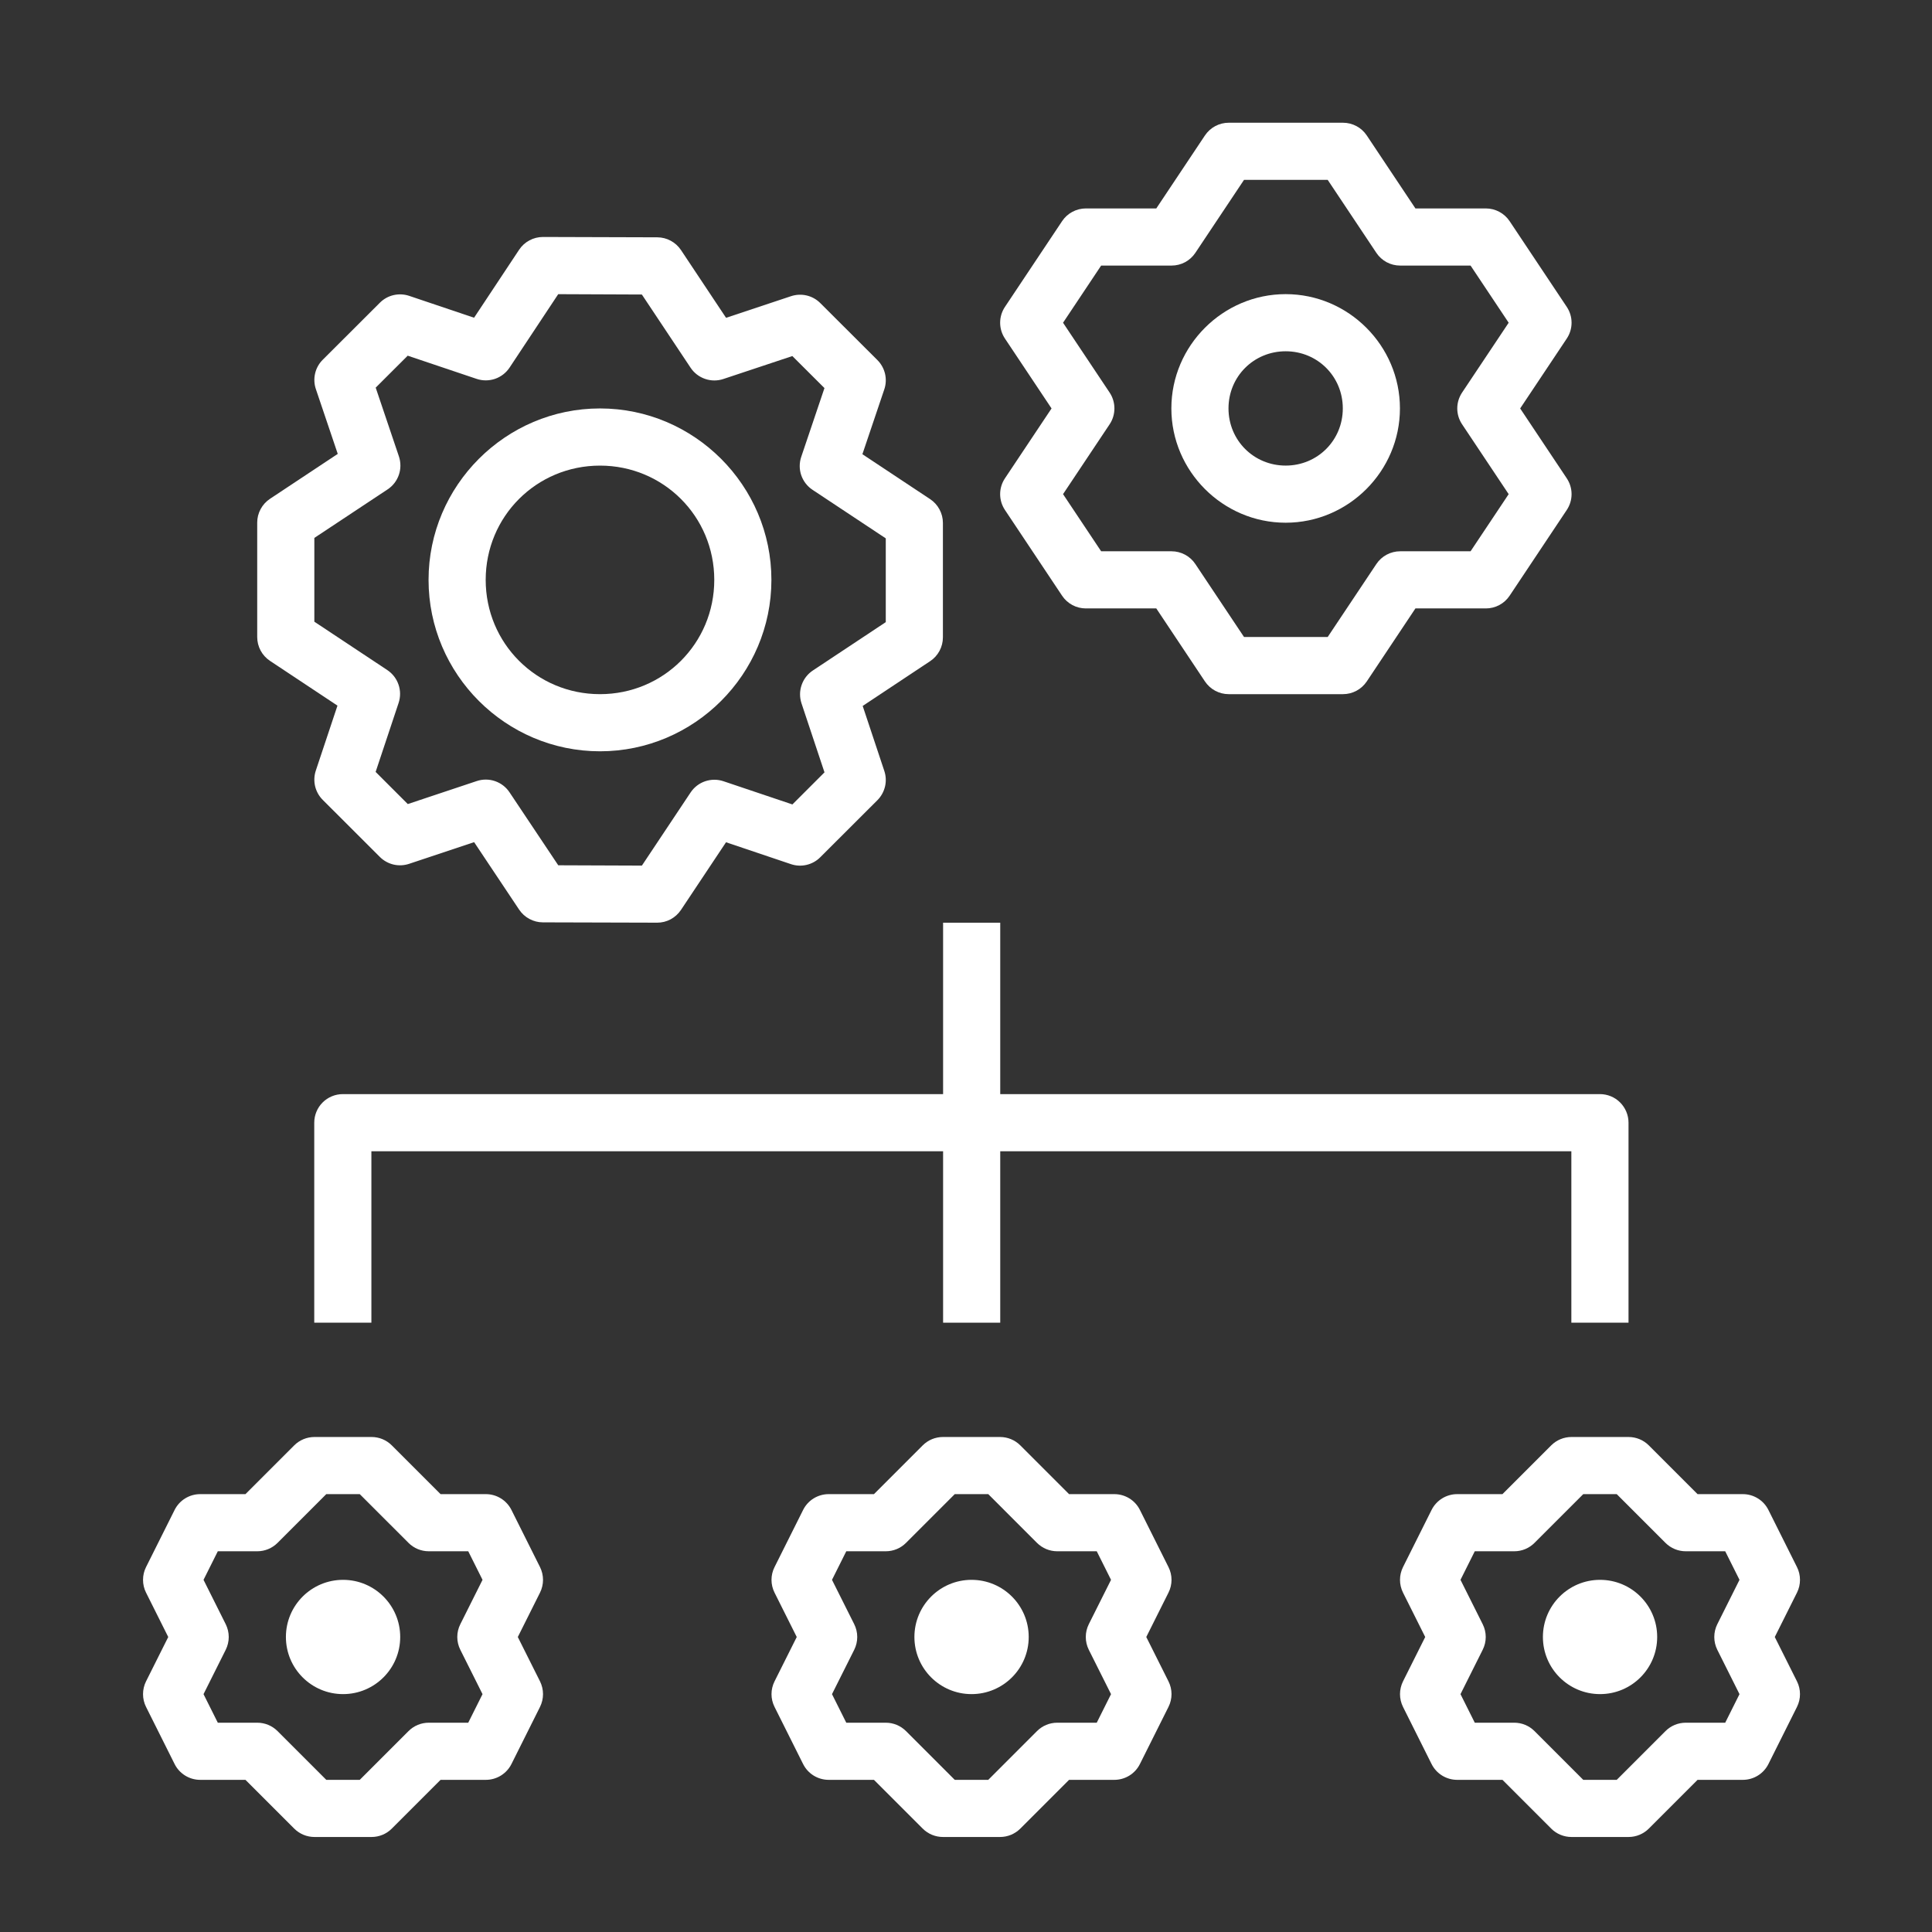 <svg width="61" height="61" viewBox="0 0 61 61" fill="none" xmlns="http://www.w3.org/2000/svg">
<rect x="0" y="0" width="61" height="61" fill="#333333" stroke="none"/>
<path d="M10.824 34.545C10.585 34.545 10.355 34.64 10.186 34.809C10.017 34.978 9.922 35.208 9.922 35.447V41.762H11.726V36.349H49.613V41.762H51.418V35.447C51.418 35.208 51.322 34.978 51.153 34.809C50.984 34.64 50.755 34.545 50.516 34.545H10.824Z" fill="white"/>
<path d="M29.777 29.133V41.762H31.581V29.133H29.777Z" fill="white"/>
<path d="M49.616 45.371C49.377 45.371 49.147 45.466 48.978 45.635L47.438 47.175H46.007C45.84 47.175 45.676 47.222 45.533 47.31C45.391 47.398 45.275 47.524 45.2 47.674L44.298 49.478C44.236 49.603 44.203 49.741 44.203 49.882C44.203 50.022 44.236 50.16 44.298 50.285L44.999 51.686L44.298 53.086C44.236 53.212 44.203 53.35 44.203 53.49C44.203 53.63 44.236 53.768 44.298 53.893L45.2 55.697C45.275 55.847 45.391 55.973 45.533 56.061C45.676 56.149 45.84 56.196 46.007 56.196H47.438L48.978 57.736C49.147 57.905 49.377 58 49.616 58H51.42C51.659 58 51.889 57.905 52.058 57.736L53.598 56.196H55.028C55.196 56.196 55.36 56.149 55.502 56.061C55.645 55.973 55.76 55.847 55.835 55.697L56.737 53.893C56.8 53.768 56.832 53.63 56.832 53.49C56.832 53.35 56.8 53.212 56.737 53.086L56.036 51.686L56.737 50.285C56.8 50.16 56.832 50.022 56.832 49.882C56.832 49.741 56.8 49.603 56.737 49.478L55.835 47.674C55.76 47.524 55.645 47.398 55.502 47.31C55.36 47.222 55.196 47.175 55.028 47.175H53.598L52.058 45.635C51.889 45.466 51.659 45.371 51.42 45.371H49.616ZM49.989 47.175H51.046L52.586 48.715C52.755 48.884 52.985 48.979 53.224 48.979H54.471L54.922 49.881L54.221 51.282C54.159 51.407 54.126 51.545 54.126 51.686C54.126 51.826 54.159 51.964 54.221 52.089L54.922 53.49L54.471 54.392H53.224C52.985 54.392 52.755 54.487 52.586 54.656L51.046 56.196H49.989L48.449 54.656C48.28 54.487 48.051 54.392 47.812 54.392H46.564L46.113 53.49L46.814 52.089C46.877 51.964 46.91 51.826 46.91 51.686C46.91 51.545 46.877 51.407 46.814 51.282L46.113 49.881L46.564 48.979H47.812C48.051 48.979 48.28 48.884 48.449 48.715L49.989 47.175Z" fill="white"/>
<path d="M50.519 53.489C51.516 53.489 52.323 52.682 52.323 51.685C52.323 50.689 51.516 49.881 50.519 49.881C49.523 49.881 48.715 50.689 48.715 51.685C48.715 52.682 49.523 53.489 50.519 53.489Z" fill="white"/>
<path d="M29.772 45.371C29.533 45.371 29.303 45.466 29.134 45.635L27.594 47.175H26.164C25.996 47.175 25.832 47.222 25.689 47.31C25.547 47.398 25.432 47.524 25.357 47.674L24.455 49.478C24.392 49.603 24.359 49.741 24.359 49.882C24.359 50.022 24.392 50.16 24.455 50.285L25.156 51.686L24.455 53.086C24.392 53.212 24.359 53.35 24.359 53.49C24.359 53.63 24.392 53.768 24.455 53.893L25.357 55.697C25.432 55.847 25.547 55.973 25.689 56.061C25.832 56.149 25.996 56.196 26.164 56.196H27.594L29.134 57.736C29.303 57.905 29.533 58 29.772 58H31.576C31.815 58 32.045 57.905 32.214 57.736L33.754 56.196H35.184C35.352 56.196 35.516 56.149 35.659 56.061C35.801 55.973 35.916 55.847 35.991 55.697L36.893 53.893C36.956 53.768 36.989 53.63 36.989 53.49C36.989 53.35 36.956 53.212 36.893 53.086L36.192 51.686L36.893 50.285C36.956 50.16 36.989 50.022 36.989 49.882C36.989 49.741 36.956 49.603 36.893 49.478L35.991 47.674C35.916 47.524 35.801 47.398 35.659 47.31C35.516 47.222 35.352 47.175 35.184 47.175H33.754L32.214 45.635C32.045 45.466 31.815 45.371 31.576 45.371H29.772ZM30.145 47.175H31.203L32.742 48.715C32.912 48.884 33.141 48.979 33.38 48.979H34.628L35.079 49.881L34.377 51.282C34.315 51.407 34.282 51.545 34.282 51.686C34.282 51.826 34.315 51.964 34.377 52.089L35.079 53.49L34.628 54.392H33.38C33.141 54.392 32.912 54.487 32.742 54.656L31.203 56.196H30.145L28.605 54.656C28.436 54.487 28.207 54.392 27.968 54.392H26.72L26.269 53.49L26.971 52.089C27.033 51.964 27.066 51.826 27.066 51.686C27.066 51.545 27.033 51.407 26.971 51.282L26.269 49.881L26.72 48.979H27.968C28.207 48.979 28.436 48.884 28.605 48.715L30.145 47.175Z" fill="white"/>
<path d="M30.675 53.489C31.672 53.489 32.48 52.682 32.48 51.685C32.48 50.689 31.672 49.881 30.675 49.881C29.679 49.881 28.871 50.689 28.871 51.685C28.871 52.682 29.679 53.489 30.675 53.489Z" fill="white"/>
<path d="M9.928 45.371C9.689 45.371 9.46 45.466 9.29 45.635L7.75 47.175H6.32C6.152 47.175 5.988 47.222 5.846 47.31C5.703 47.398 5.588 47.524 5.513 47.674L4.611 49.478C4.548 49.603 4.516 49.741 4.516 49.882C4.516 50.022 4.548 50.16 4.611 50.285L5.312 51.686L4.611 53.086C4.548 53.212 4.516 53.35 4.516 53.49C4.516 53.63 4.548 53.768 4.611 53.893L5.513 55.697C5.588 55.847 5.703 55.973 5.846 56.061C5.988 56.149 6.152 56.196 6.32 56.196H7.75L9.29 57.736C9.46 57.905 9.689 58 9.928 58H11.732C11.972 58 12.201 57.905 12.37 57.736L13.91 56.196H15.341C15.508 56.196 15.672 56.149 15.815 56.061C15.957 55.973 16.073 55.847 16.148 55.697L17.05 53.893C17.112 53.768 17.145 53.63 17.145 53.49C17.145 53.35 17.112 53.212 17.05 53.086L16.349 51.686L17.05 50.285C17.112 50.16 17.145 50.022 17.145 49.882C17.145 49.741 17.112 49.603 17.05 49.478L16.148 47.674C16.073 47.524 15.957 47.398 15.815 47.31C15.672 47.222 15.508 47.175 15.341 47.175H13.91L12.37 45.635C12.201 45.466 11.972 45.371 11.732 45.371H9.928ZM10.302 47.175H11.359L12.899 48.715C13.068 48.884 13.297 48.979 13.537 48.979H14.784L15.235 49.881L14.534 51.282C14.471 51.407 14.438 51.545 14.438 51.686C14.438 51.826 14.471 51.964 14.534 52.089L15.235 53.49L14.784 54.392H13.537C13.297 54.392 13.068 54.487 12.899 54.656L11.359 56.196H10.302L8.762 54.656C8.593 54.487 8.363 54.392 8.124 54.392H6.877L6.426 53.49L7.127 52.089C7.189 51.964 7.222 51.826 7.222 51.686C7.222 51.545 7.189 51.407 7.127 51.282L6.426 49.881L6.877 48.979H8.124C8.363 48.979 8.593 48.884 8.762 48.715L10.302 47.175Z" fill="white"/>
<path d="M10.832 53.489C11.828 53.489 12.636 52.682 12.636 51.685C12.636 50.689 11.828 49.881 10.832 49.881C9.835 49.881 9.027 50.689 9.027 51.685C9.027 52.682 9.835 53.489 10.832 53.489Z" fill="white"/>
<path d="M17.145 7.482C16.996 7.482 16.849 7.518 16.717 7.589C16.585 7.659 16.472 7.761 16.39 7.886L14.968 10.032L12.919 9.341C12.76 9.288 12.589 9.28 12.425 9.318C12.262 9.356 12.113 9.439 11.994 9.558L10.19 11.359C10.071 11.477 9.987 11.627 9.949 11.791C9.911 11.955 9.919 12.126 9.973 12.285L10.664 14.331L8.525 15.749C8.401 15.831 8.299 15.943 8.229 16.074C8.158 16.205 8.121 16.351 8.121 16.5V20.113C8.121 20.262 8.158 20.409 8.228 20.54C8.299 20.672 8.4 20.783 8.525 20.866L10.655 22.279L9.971 24.331C9.918 24.49 9.911 24.661 9.949 24.824C9.988 24.987 10.071 25.136 10.19 25.255L11.994 27.057C12.112 27.175 12.261 27.258 12.425 27.297C12.588 27.335 12.758 27.327 12.917 27.274L14.97 26.59L16.391 28.72C16.473 28.843 16.584 28.944 16.715 29.014C16.845 29.084 16.991 29.122 17.138 29.122L20.747 29.132C20.896 29.133 21.043 29.096 21.175 29.026C21.306 28.955 21.418 28.853 21.501 28.729L22.923 26.593L24.973 27.284C25.133 27.338 25.303 27.346 25.467 27.307C25.63 27.269 25.78 27.186 25.898 27.067L27.703 25.265C27.821 25.146 27.904 24.997 27.943 24.834C27.982 24.671 27.974 24.501 27.921 24.342L27.238 22.289L29.367 20.876C29.492 20.794 29.593 20.682 29.664 20.55C29.734 20.419 29.771 20.273 29.771 20.123V16.51C29.771 16.361 29.734 16.215 29.663 16.084C29.593 15.953 29.491 15.841 29.367 15.759L27.229 14.341L27.919 12.297C27.974 12.138 27.982 11.966 27.944 11.802C27.905 11.638 27.822 11.488 27.703 11.369L25.898 9.568C25.78 9.45 25.631 9.367 25.468 9.329C25.305 9.291 25.134 9.299 24.975 9.352L22.924 10.034L21.501 7.895C21.419 7.772 21.308 7.671 21.177 7.601C21.047 7.53 20.902 7.494 20.754 7.493L17.145 7.482ZM17.625 9.288L20.266 9.299L21.804 11.61C21.914 11.775 22.074 11.899 22.262 11.963C22.449 12.028 22.652 12.029 22.84 11.966L25.017 11.242L26.031 12.253L25.298 14.424C25.234 14.613 25.234 14.817 25.298 15.005C25.363 15.193 25.488 15.355 25.654 15.465L27.967 16.998V19.643L25.664 21.17C25.499 21.28 25.375 21.44 25.31 21.628C25.245 21.815 25.244 22.018 25.306 22.206L26.032 24.386L25.019 25.399L22.842 24.666C22.654 24.603 22.45 24.604 22.262 24.668C22.075 24.732 21.914 24.856 21.804 25.022L20.267 27.33L17.626 27.32L16.088 25.017C15.979 24.852 15.818 24.728 15.63 24.663C15.443 24.599 15.24 24.598 15.052 24.661L12.875 25.387L11.86 24.372L12.586 22.192C12.648 22.004 12.647 21.801 12.582 21.614C12.518 21.427 12.393 21.266 12.228 21.156L9.925 19.629V16.984L12.239 15.451C12.405 15.341 12.529 15.18 12.594 14.991C12.658 14.803 12.658 14.599 12.595 14.41L11.862 12.239L12.873 11.23L15.05 11.963C15.239 12.026 15.443 12.025 15.631 11.961C15.819 11.896 15.98 11.771 16.09 11.605L17.625 9.288Z" fill="white"/>
<path d="M18.944 12.896C15.965 12.896 13.531 15.331 13.531 18.309C13.531 21.288 15.965 23.721 18.944 23.721C21.922 23.721 24.356 21.288 24.356 18.309C24.356 15.331 21.922 12.896 18.944 12.896ZM18.944 14.701C20.947 14.701 22.552 16.305 22.552 18.309C22.552 20.313 20.947 21.917 18.944 21.917C16.94 21.917 15.335 20.313 15.335 18.309C15.335 16.305 16.94 14.701 18.944 14.701Z" fill="white"/>
<path d="M38.795 3.875C38.646 3.875 38.5 3.912 38.369 3.982C38.238 4.052 38.127 4.153 38.044 4.277L36.508 6.581H34.284C34.136 6.581 33.99 6.618 33.859 6.688C33.728 6.758 33.616 6.859 33.534 6.983L31.73 9.689C31.631 9.837 31.578 10.011 31.578 10.19C31.578 10.368 31.631 10.542 31.73 10.69L33.201 12.896L31.73 15.102C31.631 15.25 31.578 15.424 31.578 15.602C31.578 15.78 31.631 15.954 31.73 16.102L33.534 18.809C33.616 18.932 33.728 19.034 33.859 19.104C33.99 19.174 34.136 19.21 34.284 19.21H36.508L38.044 21.515C38.127 21.638 38.238 21.74 38.369 21.81C38.5 21.88 38.646 21.917 38.795 21.917H42.403C42.551 21.917 42.698 21.88 42.829 21.81C42.96 21.74 43.071 21.638 43.154 21.515L44.69 19.21H46.913C47.062 19.21 47.208 19.174 47.339 19.104C47.47 19.034 47.582 18.932 47.664 18.809L49.468 16.102C49.567 15.954 49.62 15.78 49.62 15.602C49.62 15.424 49.567 15.25 49.468 15.102L47.997 12.896L49.468 10.69C49.567 10.542 49.62 10.368 49.62 10.19C49.62 10.011 49.567 9.837 49.468 9.689L47.664 6.983C47.582 6.859 47.47 6.758 47.339 6.688C47.208 6.618 47.062 6.581 46.913 6.581H44.69L43.154 4.277C43.071 4.153 42.96 4.052 42.829 3.982C42.698 3.912 42.551 3.875 42.403 3.875H38.795ZM39.278 5.679H41.92L43.457 7.984C43.539 8.107 43.651 8.209 43.782 8.279C43.913 8.349 44.059 8.385 44.207 8.385H46.431L47.634 10.19L46.163 12.395C46.064 12.544 46.011 12.718 46.011 12.896C46.011 13.074 46.064 13.248 46.163 13.396L47.634 15.602L46.431 17.406H44.207C44.059 17.406 43.913 17.443 43.782 17.513C43.651 17.583 43.539 17.684 43.457 17.808L41.92 20.112H39.278L37.741 17.808C37.659 17.684 37.547 17.583 37.416 17.513C37.285 17.443 37.139 17.406 36.99 17.406H34.767L33.564 15.602L35.035 13.396C35.134 13.248 35.186 13.074 35.186 12.896C35.186 12.718 35.134 12.544 35.035 12.395L33.564 10.19L34.767 8.385H36.99C37.139 8.385 37.285 8.349 37.416 8.279C37.547 8.209 37.659 8.107 37.741 7.984L39.278 5.679Z" fill="white"/>
<path d="M40.593 9.287C38.611 9.287 36.984 10.913 36.984 12.895C36.984 14.877 38.611 16.504 40.593 16.504C42.575 16.504 44.201 14.877 44.201 12.895C44.201 10.913 42.575 9.287 40.593 9.287ZM40.593 11.091C41.6 11.091 42.397 11.888 42.397 12.895C42.397 13.902 41.6 14.7 40.593 14.7C39.586 14.7 38.788 13.902 38.788 12.895C38.788 11.888 39.586 11.091 40.593 11.091Z" fill="white"/>
</svg>
